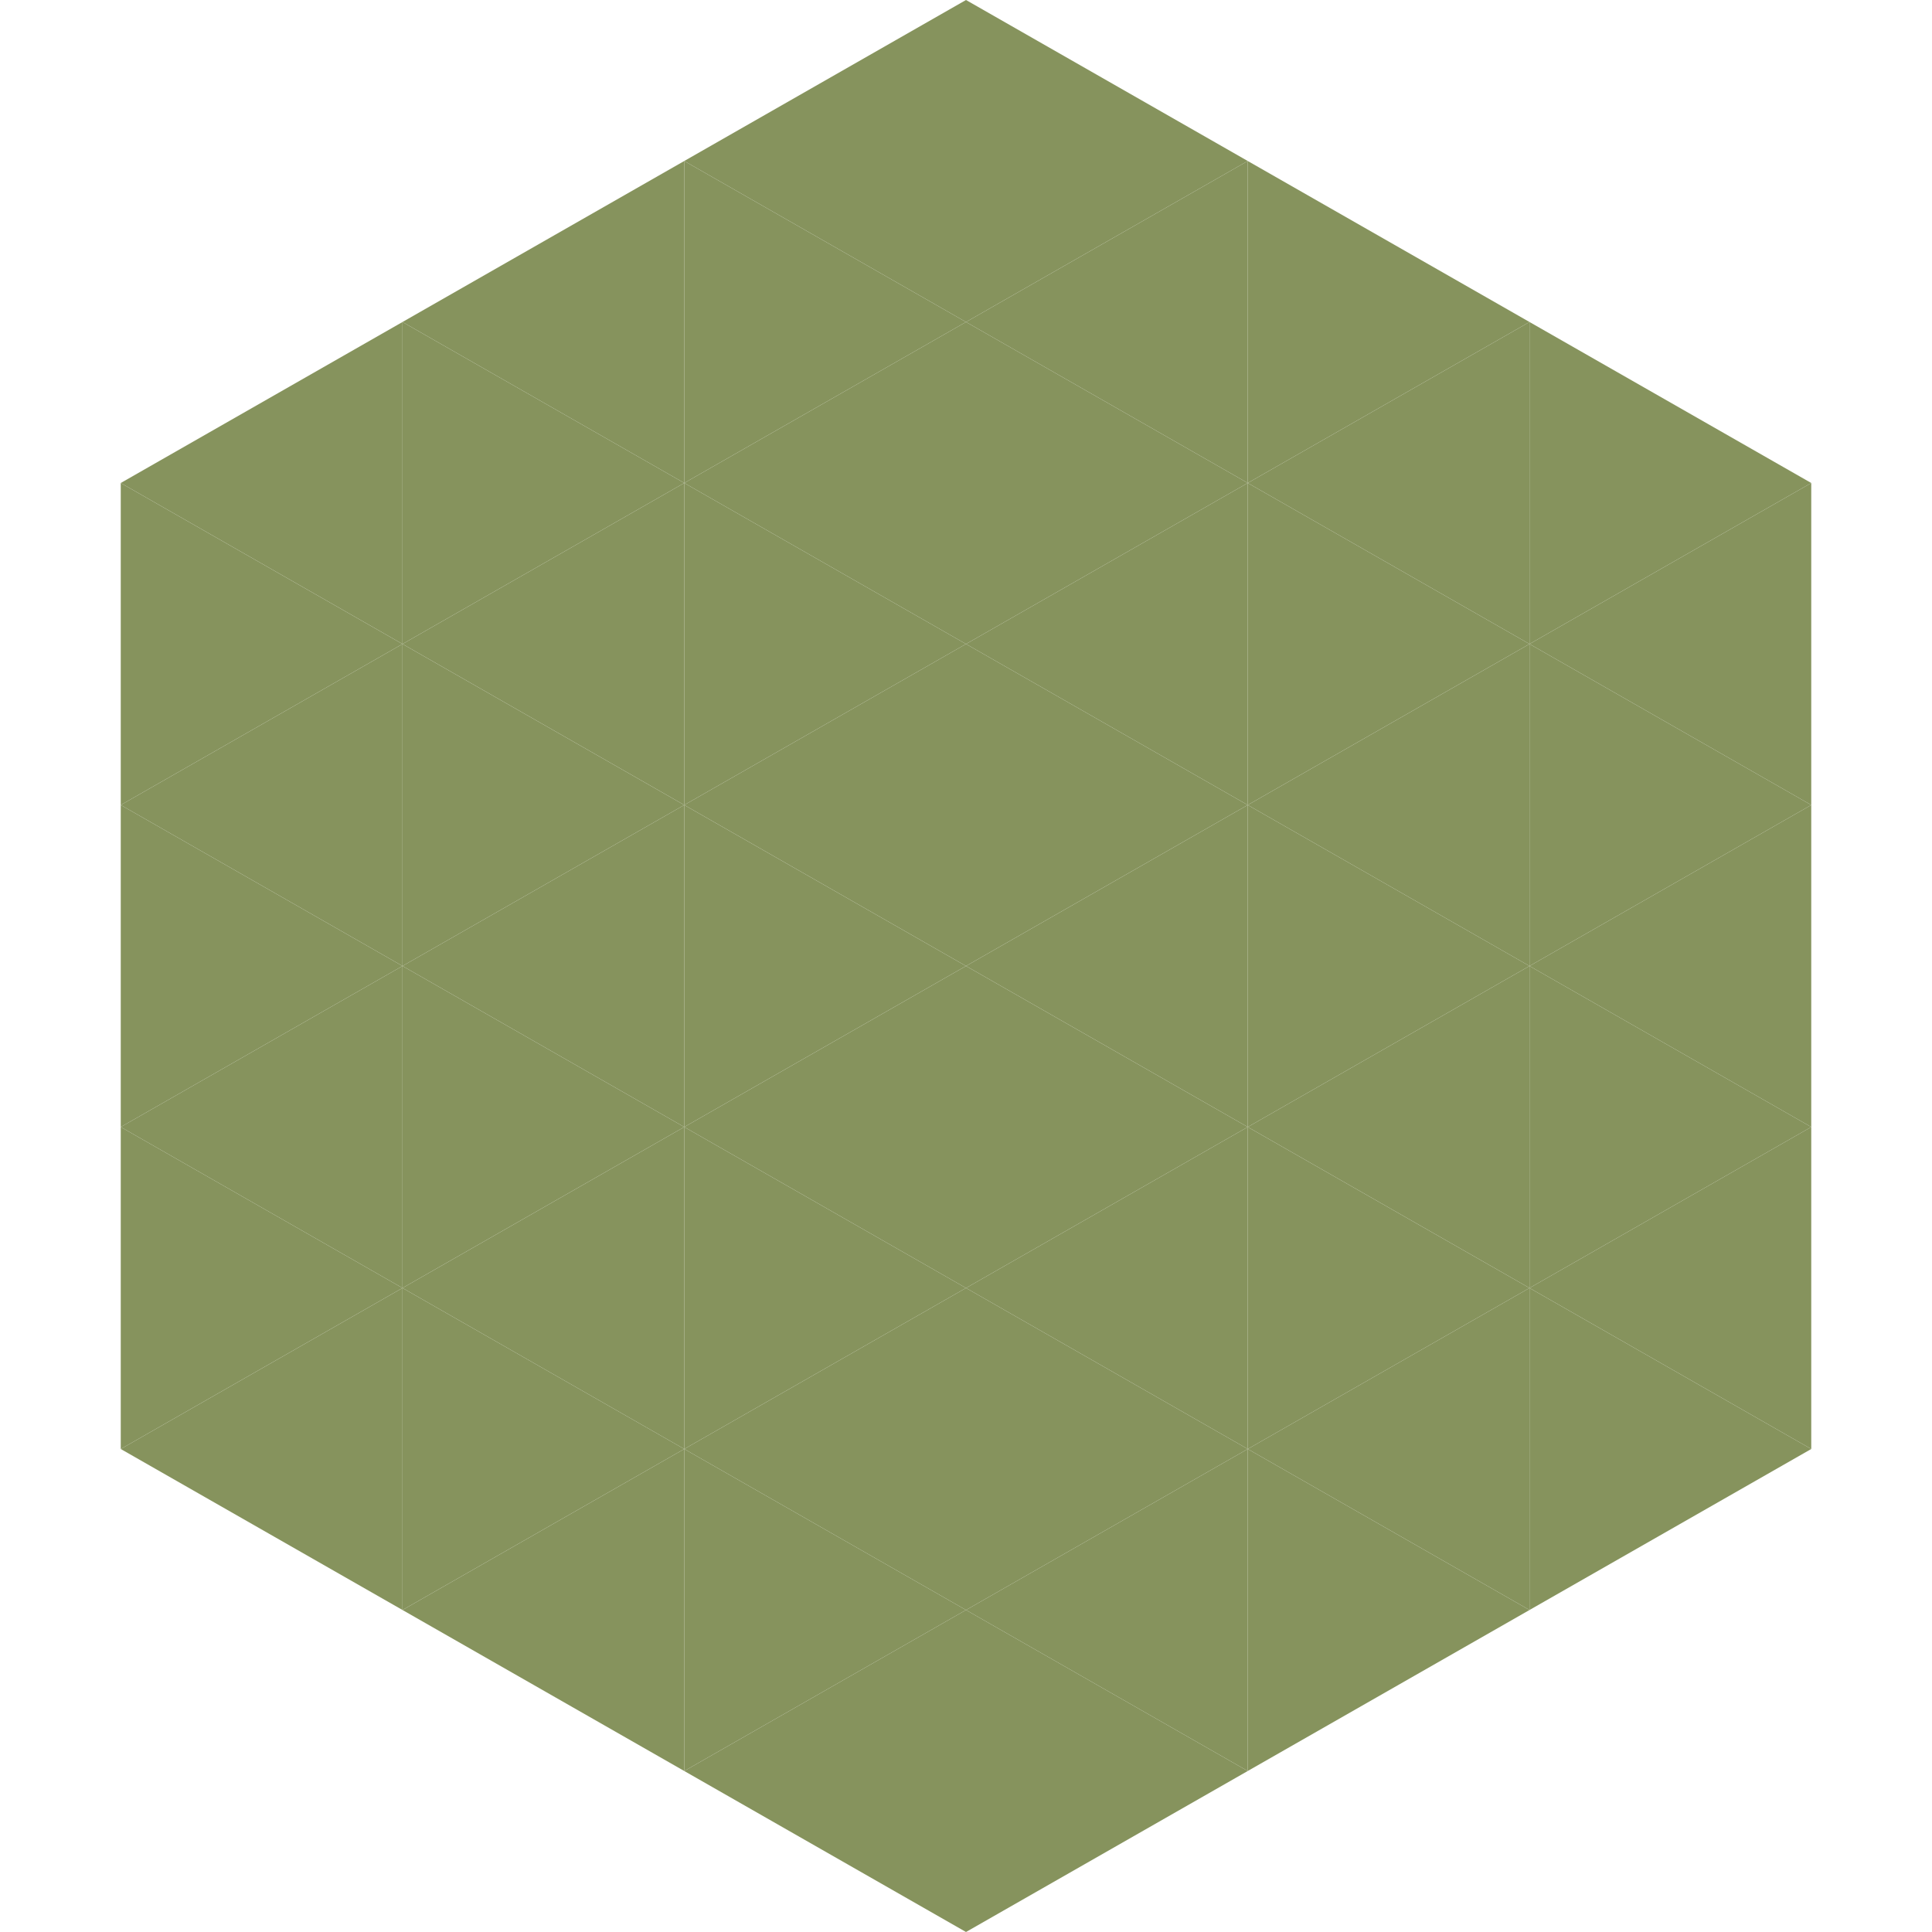<?xml version="1.0"?>
<!-- Generated by SVGo -->
<svg width="240" height="240"
     xmlns="http://www.w3.org/2000/svg"
     xmlns:xlink="http://www.w3.org/1999/xlink">
<polygon points="50,40 15,60 50,80" style="fill:rgb(134,147,93)" />
<polygon points="190,40 225,60 190,80" style="fill:rgb(134,147,93)" />
<polygon points="15,60 50,80 15,100" style="fill:rgb(134,147,93)" />
<polygon points="225,60 190,80 225,100" style="fill:rgb(134,147,93)" />
<polygon points="50,80 15,100 50,120" style="fill:rgb(134,147,93)" />
<polygon points="190,80 225,100 190,120" style="fill:rgb(134,147,93)" />
<polygon points="15,100 50,120 15,140" style="fill:rgb(134,147,93)" />
<polygon points="225,100 190,120 225,140" style="fill:rgb(134,147,93)" />
<polygon points="50,120 15,140 50,160" style="fill:rgb(134,147,93)" />
<polygon points="190,120 225,140 190,160" style="fill:rgb(134,147,93)" />
<polygon points="15,140 50,160 15,180" style="fill:rgb(134,147,93)" />
<polygon points="225,140 190,160 225,180" style="fill:rgb(134,147,93)" />
<polygon points="50,160 15,180 50,200" style="fill:rgb(134,147,93)" />
<polygon points="190,160 225,180 190,200" style="fill:rgb(134,147,93)" />
<polygon points="15,180 50,200 15,220" style="fill:rgb(255,255,255); fill-opacity:0" />
<polygon points="225,180 190,200 225,220" style="fill:rgb(255,255,255); fill-opacity:0" />
<polygon points="50,0 85,20 50,40" style="fill:rgb(255,255,255); fill-opacity:0" />
<polygon points="190,0 155,20 190,40" style="fill:rgb(255,255,255); fill-opacity:0" />
<polygon points="85,20 50,40 85,60" style="fill:rgb(134,147,93)" />
<polygon points="155,20 190,40 155,60" style="fill:rgb(134,147,93)" />
<polygon points="50,40 85,60 50,80" style="fill:rgb(134,147,93)" />
<polygon points="190,40 155,60 190,80" style="fill:rgb(134,147,93)" />
<polygon points="85,60 50,80 85,100" style="fill:rgb(134,147,93)" />
<polygon points="155,60 190,80 155,100" style="fill:rgb(134,147,93)" />
<polygon points="50,80 85,100 50,120" style="fill:rgb(134,147,93)" />
<polygon points="190,80 155,100 190,120" style="fill:rgb(134,147,93)" />
<polygon points="85,100 50,120 85,140" style="fill:rgb(134,147,93)" />
<polygon points="155,100 190,120 155,140" style="fill:rgb(134,147,93)" />
<polygon points="50,120 85,140 50,160" style="fill:rgb(134,147,93)" />
<polygon points="190,120 155,140 190,160" style="fill:rgb(134,147,93)" />
<polygon points="85,140 50,160 85,180" style="fill:rgb(134,147,93)" />
<polygon points="155,140 190,160 155,180" style="fill:rgb(134,147,93)" />
<polygon points="50,160 85,180 50,200" style="fill:rgb(134,147,93)" />
<polygon points="190,160 155,180 190,200" style="fill:rgb(134,147,93)" />
<polygon points="85,180 50,200 85,220" style="fill:rgb(134,147,93)" />
<polygon points="155,180 190,200 155,220" style="fill:rgb(134,147,93)" />
<polygon points="120,0 85,20 120,40" style="fill:rgb(134,147,93)" />
<polygon points="120,0 155,20 120,40" style="fill:rgb(134,147,93)" />
<polygon points="85,20 120,40 85,60" style="fill:rgb(134,147,93)" />
<polygon points="155,20 120,40 155,60" style="fill:rgb(134,147,93)" />
<polygon points="120,40 85,60 120,80" style="fill:rgb(134,147,93)" />
<polygon points="120,40 155,60 120,80" style="fill:rgb(134,147,93)" />
<polygon points="85,60 120,80 85,100" style="fill:rgb(134,147,93)" />
<polygon points="155,60 120,80 155,100" style="fill:rgb(134,147,93)" />
<polygon points="120,80 85,100 120,120" style="fill:rgb(134,147,93)" />
<polygon points="120,80 155,100 120,120" style="fill:rgb(134,147,93)" />
<polygon points="85,100 120,120 85,140" style="fill:rgb(134,147,93)" />
<polygon points="155,100 120,120 155,140" style="fill:rgb(134,147,93)" />
<polygon points="120,120 85,140 120,160" style="fill:rgb(134,147,93)" />
<polygon points="120,120 155,140 120,160" style="fill:rgb(134,147,93)" />
<polygon points="85,140 120,160 85,180" style="fill:rgb(134,147,93)" />
<polygon points="155,140 120,160 155,180" style="fill:rgb(134,147,93)" />
<polygon points="120,160 85,180 120,200" style="fill:rgb(134,147,93)" />
<polygon points="120,160 155,180 120,200" style="fill:rgb(134,147,93)" />
<polygon points="85,180 120,200 85,220" style="fill:rgb(134,147,93)" />
<polygon points="155,180 120,200 155,220" style="fill:rgb(134,147,93)" />
<polygon points="120,200 85,220 120,240" style="fill:rgb(134,147,93)" />
<polygon points="120,200 155,220 120,240" style="fill:rgb(134,147,93)" />
<polygon points="85,220 120,240 85,260" style="fill:rgb(255,255,255); fill-opacity:0" />
<polygon points="155,220 120,240 155,260" style="fill:rgb(255,255,255); fill-opacity:0" />
</svg>
